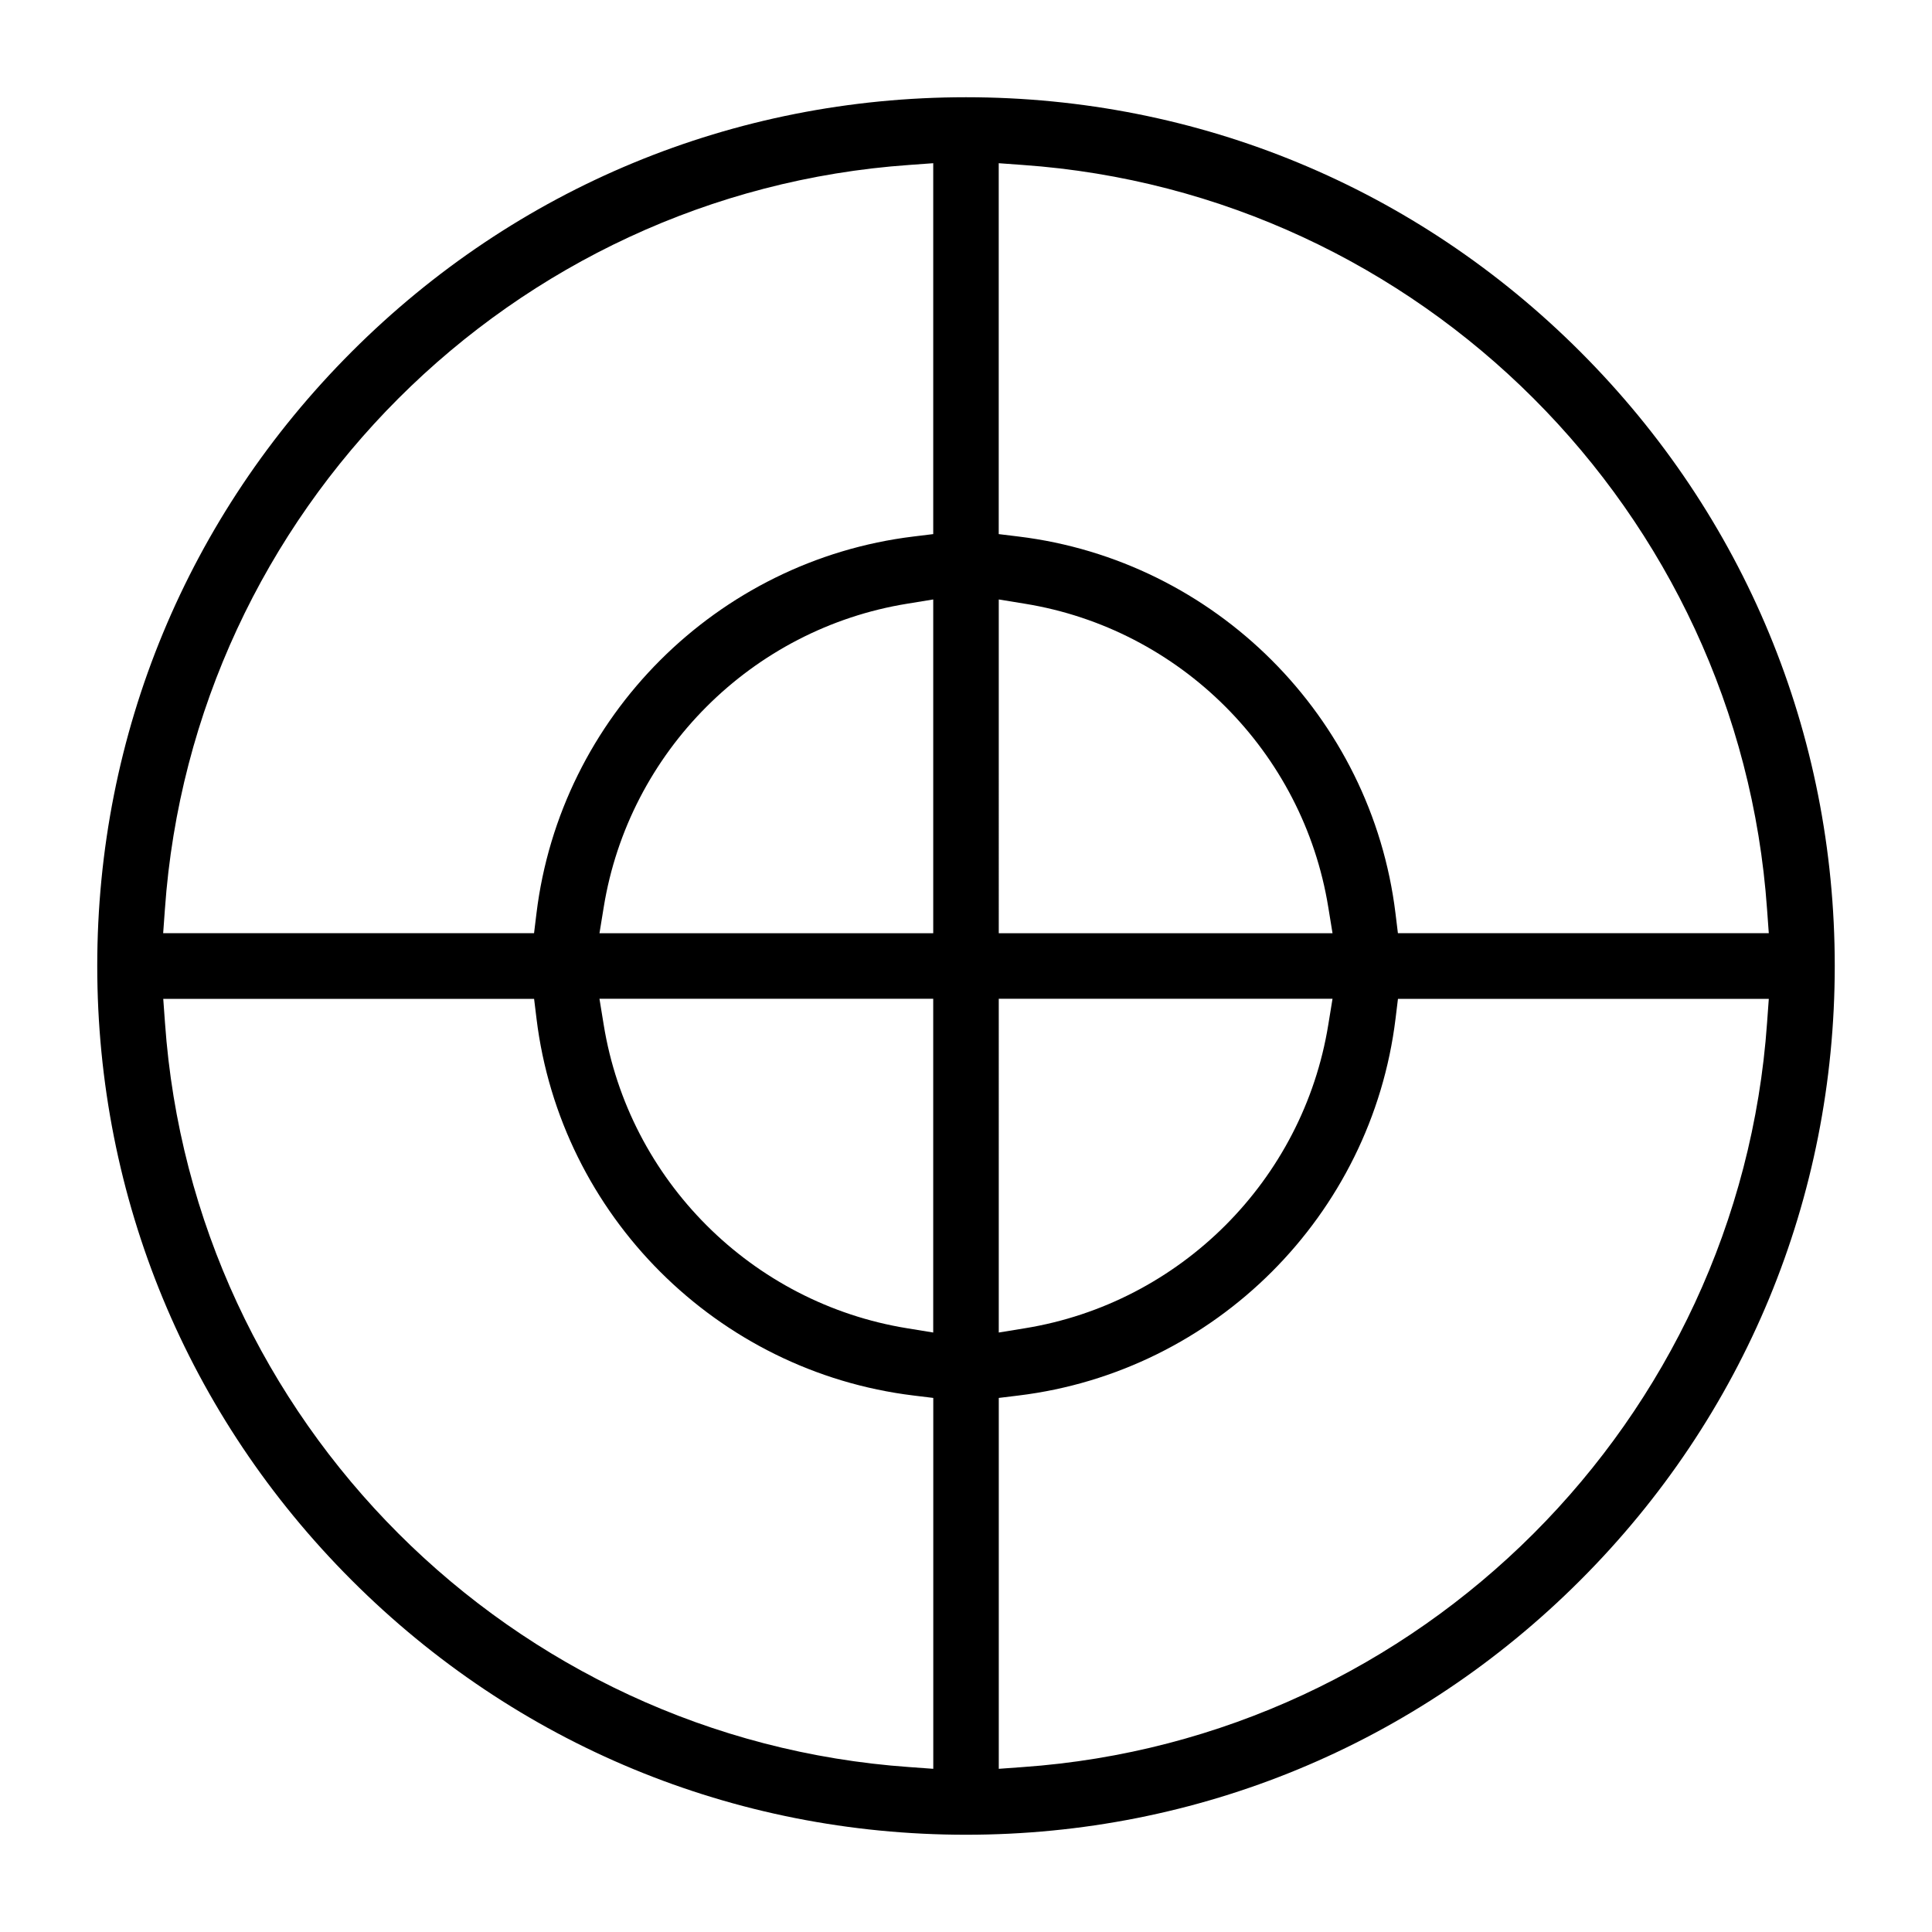 <?xml version="1.0" encoding="UTF-8"?>
<!-- Uploaded to: ICON Repo, www.iconrepo.com, Generator: ICON Repo Mixer Tools -->
<svg fill="#000000" width="800px" height="800px" version="1.1" viewBox="144 144 512 512" xmlns="http://www.w3.org/2000/svg">
 <path d="m400 169.77c-61.555 0-119.29 23.918-162.79 67.438-43.504 43.52-67.438 101.22-67.438 162.76 0 61.539 23.918 119.3 67.438 162.82 43.52 43.52 101.25 67.438 162.79 67.438s119.27-23.918 162.79-67.438c43.52-43.52 67.438-101.27 67.438-162.82 0-61.555-23.93-119.24-67.438-162.76-43.52-43.52-101.23-67.438-162.79-67.438zm-8.684 17.484v98.289l-5.215 0.637c-52.129 6.344-93.59 47.773-99.934 99.902l-0.637 5.215h-98.289l0.461-6.344c7.394-105.37 91.887-189.85 197.26-197.24l6.344-0.461zm17.367 0 6.344 0.461c105.37 7.394 189.88 91.855 197.26 197.24l0.461 6.344h-98.289l-0.637-5.215c-6.344-52.129-47.801-93.559-99.934-99.902l-5.215-0.637v-98.289zm-17.367 115.61v88.449h-88.449l1.125-6.891c6.668-41.18 39.238-73.762 80.434-80.434zm17.367 0 6.891 1.125c41.18 6.668 73.762 39.238 80.434 80.434l1.125 6.891h-88.449zm-105.82 105.82h88.449v88.449l-6.891-1.125c-41.18-6.668-73.762-39.238-80.434-80.434zm105.82 0h88.449l-1.125 6.891c-6.668 41.18-39.238 73.762-80.434 80.434l-6.891 1.125zm-221.43 0.027h98.289l0.637 5.215c6.344 52.129 47.801 93.559 99.934 99.902l5.215 0.637v98.289l-6.344-0.461c-105.37-7.394-189.88-91.855-197.26-197.24l-0.461-6.344zm327.21 0h98.289l-0.461 6.344c-7.394 105.37-91.887 189.85-197.26 197.24l-6.344 0.461v-98.289l5.215-0.637c52.129-6.344 93.59-47.773 99.934-99.902l0.637-5.215z"/>
</svg>